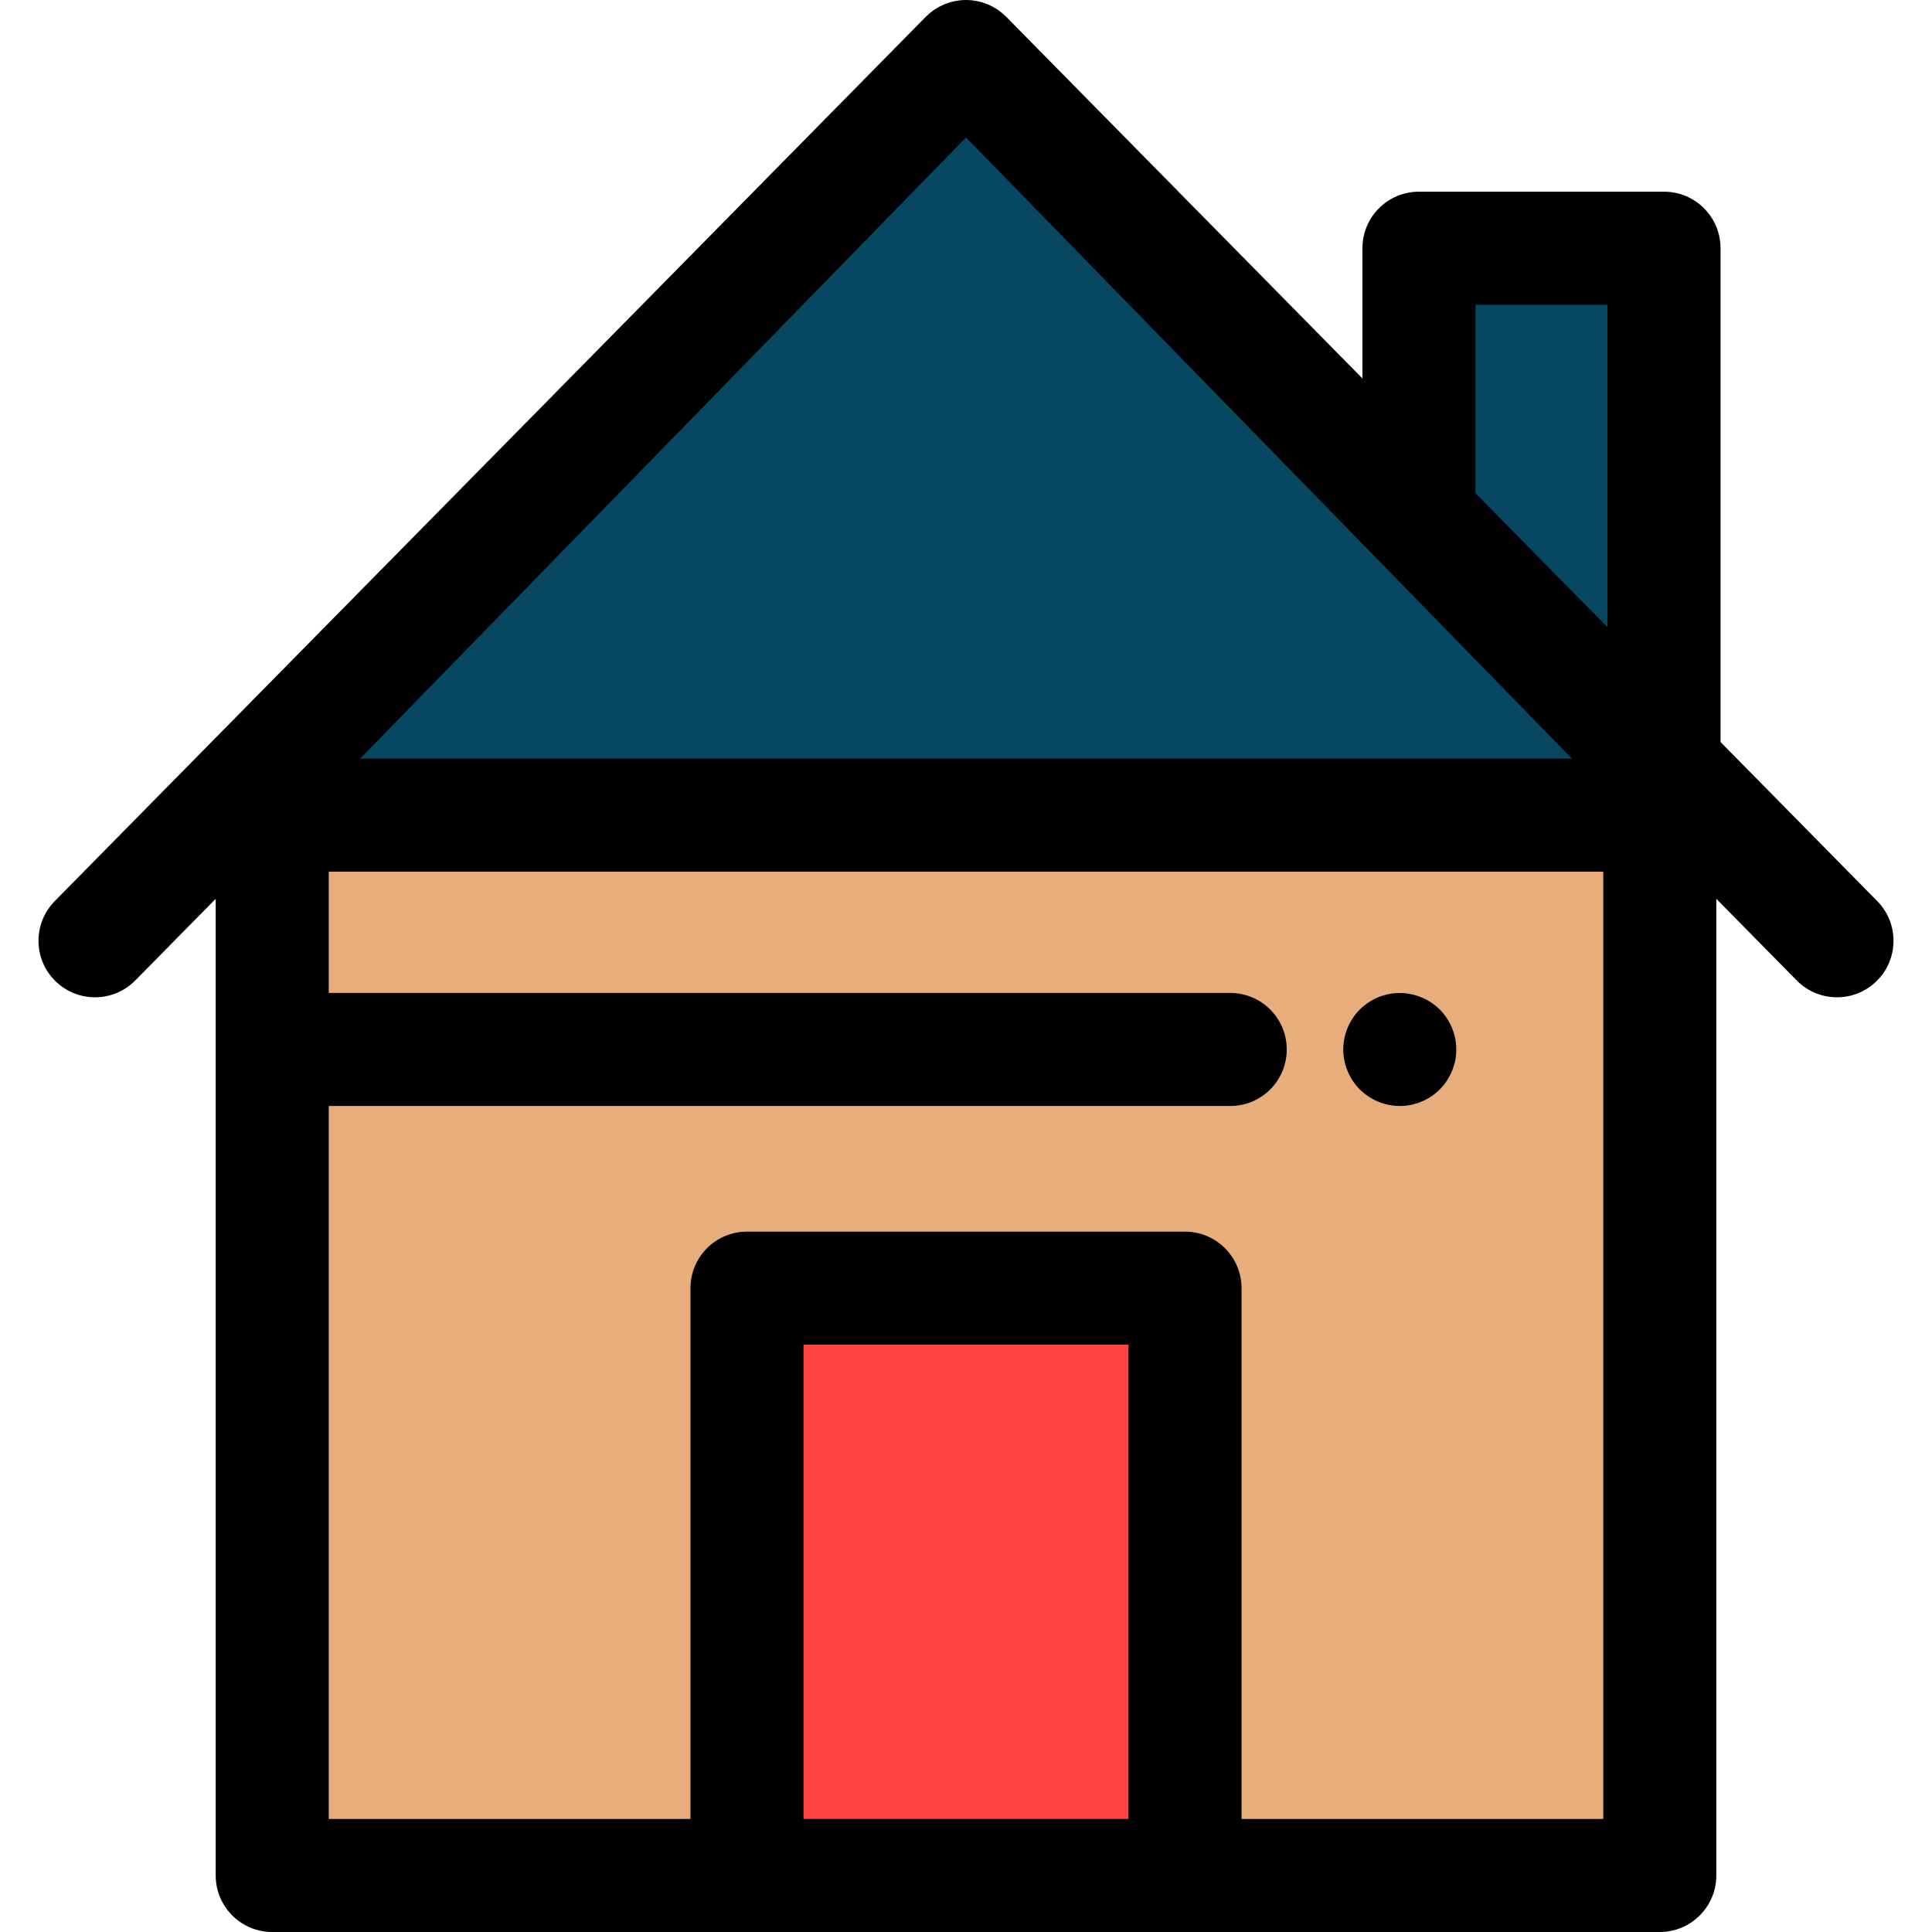 <?xml version="1.0" encoding="iso-8859-1"?>
<!-- Generator: Adobe Illustrator 19.0.0, SVG Export Plug-In . SVG Version: 6.00 Build 0)  -->
<svg version="1.1" id="Layer_1" xmlns="http://www.w3.org/2000/svg" xmlns:xlink="http://www.w3.org/1999/xlink" x="0px" y="0px"
	 viewBox="0 0 512 512" style="enable-background:new 0 0 512 512;" xml:space="preserve">
<rect x="376.041" y="65.778" style="fill:#074761;" width="64.945" height="134.953"/>
<rect x="72.135" y="216.029" style="fill:#E7AD7C;" width="367.713" height="280.99"/>
<polygon style="fill:#074761;" points="439.859,203.467 256,14.978 72.141,203.467 72.141,216.025 439.859,216.025 "/>
<path d="M370.957,293.101c-0.974,0-1.962-0.105-2.921-0.3c-0.959-0.195-1.902-0.479-2.816-0.854
	c-0.899-0.374-1.767-0.839-2.576-1.378c-0.824-0.539-1.588-1.168-2.277-1.857c-0.689-0.689-1.318-1.453-1.857-2.277
	c-0.554-0.809-1.004-1.678-1.378-2.591c-0.374-0.899-0.674-1.842-0.854-2.801c-0.195-0.959-0.3-1.947-0.3-2.921
	s0.105-1.962,0.3-2.921c0.18-0.959,0.479-1.902,0.854-2.816c0.374-0.899,0.824-1.767,1.378-2.576
	c0.539-0.824,1.168-1.588,1.857-2.277s1.453-1.318,2.277-1.857c0.809-0.554,1.678-1.004,2.576-1.378
	c0.914-0.374,1.857-0.674,2.816-0.854c4.868-0.989,10.035,0.614,13.51,4.089c0.689,0.689,1.318,1.453,1.857,2.277
	c0.539,0.809,1.004,1.678,1.378,2.576c0.374,0.914,0.674,1.857,0.869,2.816c0.195,0.959,0.285,1.947,0.285,2.921
	c0,0.974-0.09,1.962-0.285,2.921c-0.195,0.959-0.494,1.902-0.869,2.801c-0.374,0.914-0.839,1.782-1.378,2.591
	c-0.539,0.824-1.168,1.588-1.857,2.277C378.761,291.498,374.896,293.101,370.957,293.101z"/>
<rect x="197.966" y="341.381" style="fill:#FF4444;" width="116.08" height="155.653"/>
<path d="M497.492,238.807l-41.534-42.168V65.778c0-8.272-6.706-14.978-14.978-14.978h-64.945c-8.272,0-14.978,6.706-14.978,14.978
	v34.514L266.672,4.466c-0.211-0.216-0.44-0.409-0.664-0.61c-0.138-0.124-0.27-0.259-0.412-0.377c-0.234-0.195-0.482-0.37-0.726-0.55
	c-0.156-0.115-0.306-0.24-0.464-0.349c-0.246-0.166-0.503-0.31-0.756-0.461c-0.171-0.102-0.337-0.214-0.512-0.31
	c-0.255-0.138-0.52-0.253-0.782-0.376c-0.186-0.087-0.365-0.186-0.554-0.265c-0.271-0.114-0.551-0.204-0.828-0.303
	c-0.187-0.066-0.371-0.144-0.562-0.204c-0.294-0.091-0.596-0.156-0.896-0.229c-0.181-0.043-0.358-0.1-0.542-0.138
	c-0.341-0.069-0.689-0.112-1.035-0.157c-0.147-0.019-0.291-0.051-0.439-0.066C257.004,0.025,256.503,0,256,0
	s-1.004,0.025-1.501,0.075c-0.148,0.015-0.292,0.046-0.439,0.066c-0.346,0.045-0.693,0.088-1.035,0.157
	c-0.183,0.037-0.361,0.094-0.542,0.138c-0.3,0.072-0.602,0.138-0.896,0.229c-0.19,0.058-0.374,0.136-0.562,0.204
	c-0.277,0.097-0.557,0.189-0.828,0.303c-0.189,0.079-0.368,0.178-0.554,0.265c-0.262,0.123-0.527,0.238-0.782,0.376
	c-0.175,0.094-0.34,0.208-0.512,0.31c-0.255,0.151-0.512,0.295-0.756,0.461c-0.16,0.108-0.309,0.234-0.464,0.349
	c-0.244,0.18-0.493,0.353-0.726,0.55c-0.142,0.118-0.273,0.253-0.412,0.377c-0.223,0.201-0.452,0.394-0.664,0.61L14.508,238.807
	c-5.804,5.894-5.734,15.377,0.16,21.182c5.894,5.804,15.377,5.732,21.182-0.16l21.312-21.637v258.831
	c0,8.272,6.706,14.978,14.978,14.978H197.96h116.08h125.819c8.272,0,14.978-6.706,14.978-14.978V238.191l21.312,21.637
	c2.933,2.976,6.8,4.466,10.672,4.466c3.795,0,7.592-1.433,10.51-4.306C503.226,254.183,503.296,244.701,497.492,238.807z
	 M256,36.428l160.576,164.618H95.424L256,36.428z M391.013,80.756h34.989v85.47l-34.989-35.522L391.013,80.756L391.013,80.756z
	 M212.938,482.044v-125.69h86.124v125.69H212.938z M424.881,482.044h-95.863V341.375c0-8.272-6.706-14.978-14.978-14.978H197.96
	c-8.272,0-14.978,6.706-14.978,14.978v140.668H87.119V293.099h238.904c8.272,0,14.978-6.706,14.978-14.978
	s-6.706-14.978-14.978-14.978H87.119v-32.14h337.763V482.044z"/>
<g>
</g>
<g>
</g>
<g>
</g>
<g>
</g>
<g>
</g>
<g>
</g>
<g>
</g>
<g>
</g>
<g>
</g>
<g>
</g>
<g>
</g>
<g>
</g>
<g>
</g>
<g>
</g>
<g>
</g>
</svg>
